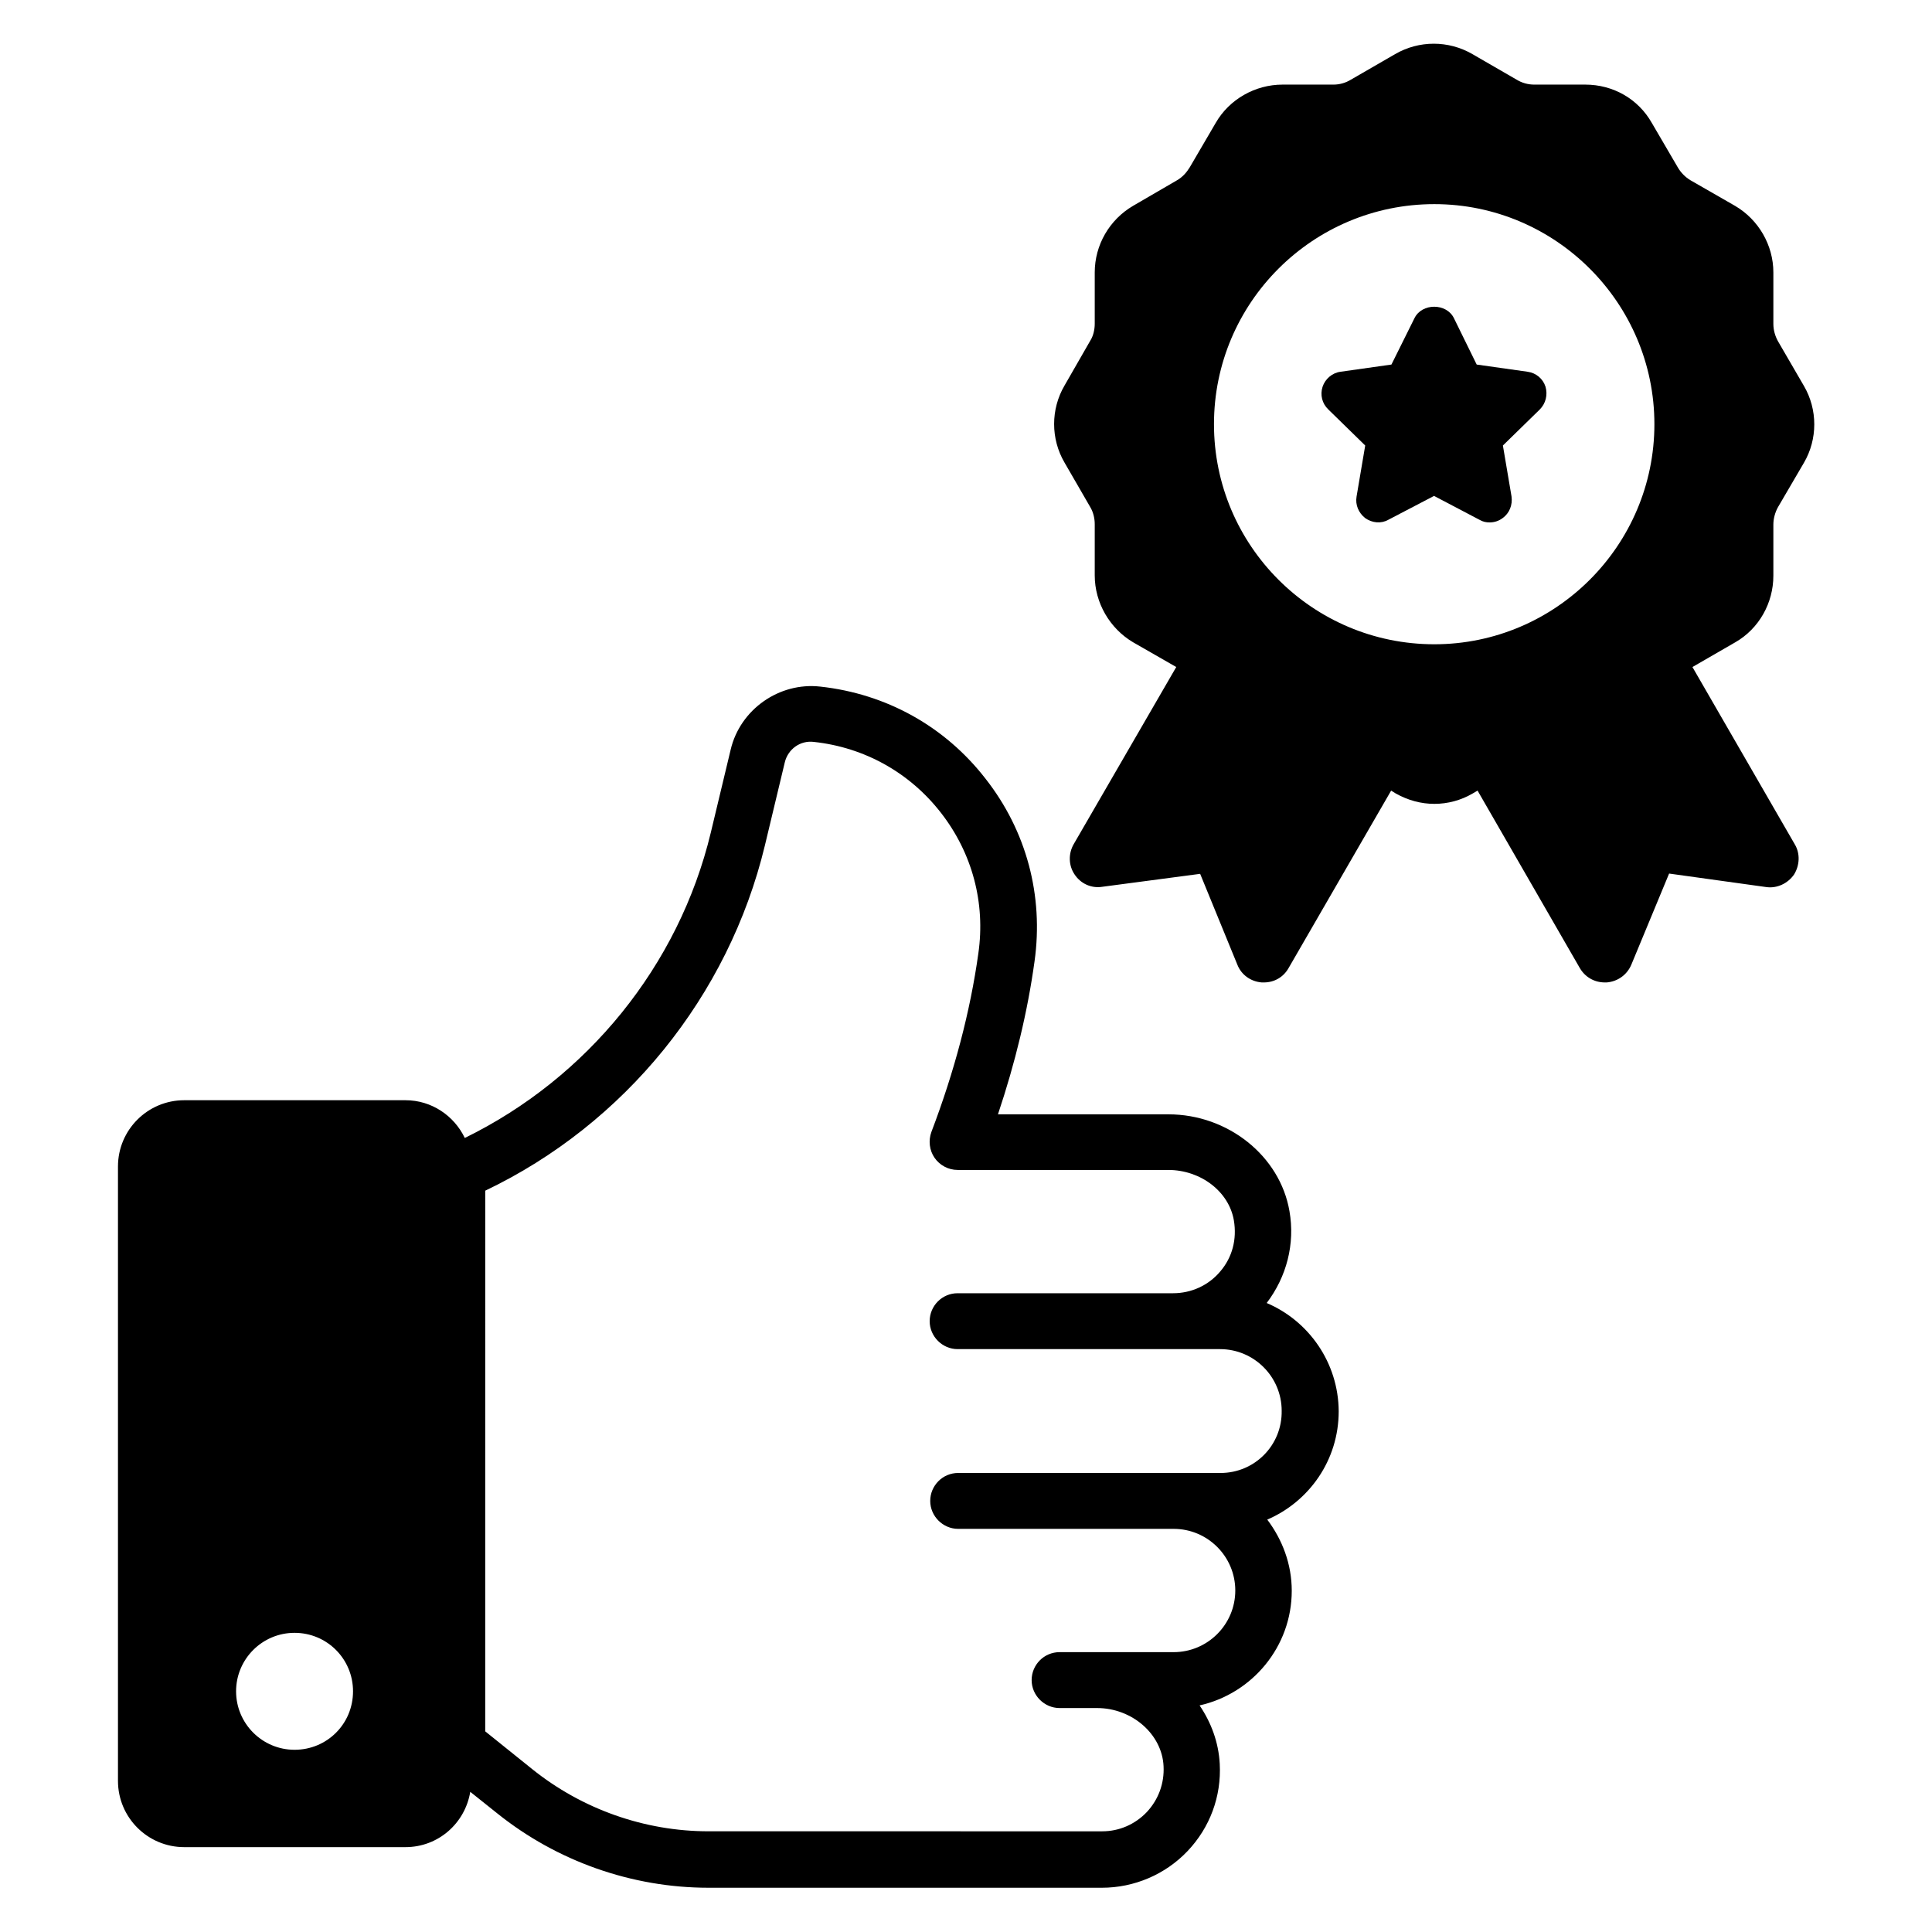 <?xml version="1.0" encoding="UTF-8"?>
<!-- The Best Svg Icon site in the world: iconSvg.co, Visit us! https://iconsvg.co -->
<svg fill="#000000" width="800px" height="800px" version="1.1" viewBox="144 144 512 512" xmlns="http://www.w3.org/2000/svg">
 <g>
  <path d="m613.96 296.57v-13.586c0-1.527 0.457-3.207 1.223-4.582l6.871-11.754c3.664-6.258 3.664-14.121 0-20.383l-6.871-11.832c-0.762-1.375-1.223-2.977-1.223-4.582v-13.664c0-7.176-3.894-13.969-10.152-17.633l-11.832-6.793c-1.375-0.84-2.519-1.984-3.359-3.434l-6.871-11.754c-3.586-6.336-10.23-10.152-17.633-10.152h-13.512c-1.68 0-3.281-0.457-4.656-1.297l-11.754-6.793c-6.336-3.664-14.121-3.664-20.457 0l-11.754 6.793c-1.375 0.84-2.977 1.297-4.582 1.297h-13.512c-7.25 0-14.121 3.894-17.711 10.152l-6.871 11.754c-0.84 1.375-1.91 2.594-3.359 3.434l-11.676 6.793c-6.258 3.664-10.152 10.383-10.152 17.633v13.586c0 1.602-0.383 3.281-1.223 4.582l-6.793 11.832c-3.664 6.258-3.664 14.121 0 20.383l6.793 11.754c0.84 1.375 1.223 3.055 1.223 4.582v13.586c0 7.25 3.969 14.047 10.152 17.711l11.449 6.566-27.176 46.945c-1.449 2.519-1.375 5.648 0.23 8.016 1.602 2.441 4.426 3.742 7.328 3.281l25.953-3.434 9.848 24.047c1.07 2.75 3.586 4.504 6.488 4.734h0.535c2.75 0 5.191-1.375 6.566-3.816l27.176-47.023 1.223 0.762c3.281 1.832 6.719 2.75 10.23 2.75s7.023-0.918 10.152-2.75l1.297-0.762 27.098 47.023c1.375 2.367 3.816 3.816 6.641 3.816h0.457c2.902-0.23 5.418-1.984 6.566-4.734l10-24.121 25.801 3.586c2.75 0.383 5.648-0.918 7.328-3.359 1.449-2.367 1.68-5.496 0.152-8.016l-27.098-46.945 11.375-6.566c6.254-3.59 10.07-10.383 10.07-17.633zm-89.848 18.168c-32.289 0-58.395-26.184-58.395-58.32 0-32.215 26.184-58.32 58.395-58.32 32.137 0 58.32 26.184 58.32 58.32 0 32.137-26.184 58.32-58.32 58.32z"/>
  <path d="m548.85 242.52-13.512-1.91-6.031-12.289c-1.984-4.047-8.473-4.047-10.457 0l-6.106 12.289-13.512 1.91c-2.215 0.305-4.047 1.91-4.734 3.969-0.688 2.137-0.152 4.426 1.527 6.031l9.77 9.543-2.289 13.512c-0.383 2.215 0.535 4.352 2.289 5.727 1.832 1.297 4.199 1.527 6.106 0.457l12.137-6.336 12.062 6.336c0.918 0.535 1.754 0.688 2.672 0.688 1.223 0 2.441-0.383 3.434-1.145 1.832-1.297 2.672-3.512 2.367-5.727l-2.289-13.512 9.77-9.543c1.602-1.602 2.137-3.894 1.527-6.031-0.684-2.137-2.516-3.664-4.731-3.969z"/>
  <path d="m479.69 489.31c5.266-6.945 7.559-15.648 6.031-24.352-2.519-14.656-16.336-25.648-32.062-25.648h-45.191c4.582-13.664 7.863-27.25 9.695-40.535 2.441-17.406-2.137-34.578-12.977-48.395-10.762-13.895-26.336-22.52-43.816-24.426-10.84-1.223-21.223 6.031-23.738 16.719l-5.266 21.984c-8.473 35.266-32.746 65.039-65.191 80.914-2.824-5.879-8.777-10-15.727-10h-58.625c-9.695 0-17.559 7.863-17.559 17.559v162.82c0 9.695 7.863 17.559 17.559 17.559h58.625c8.703 0 15.801-6.336 17.176-14.656l7.176 5.727c15.801 12.668 35.648 19.691 55.953 19.691h104.27c8.551 0 16.793-3.512 22.672-9.695 5.953-6.258 9.008-14.504 8.551-23.129-0.305-5.727-2.289-10.992-5.344-15.496 13.969-3.129 24.426-15.574 24.426-30.383 0-7.098-2.519-13.586-6.488-18.855 11.145-4.809 18.93-15.801 18.93-28.703-0.074-12.895-7.938-23.965-19.082-28.699zm-257.63 118.4c-8.551 0-15.496-6.945-15.496-15.496 0-8.551 6.945-15.496 15.496-15.496 8.625 0 15.496 6.945 15.496 15.496 0 8.625-6.871 15.496-15.496 15.496zm245.41-73.359h-69.543c-4.121 0-7.406 3.359-7.406 7.406s3.359 7.406 7.406 7.406h57.102c9.008 0 16.336 7.328 16.336 16.336 0 9.008-7.328 16.336-16.336 16.336h-30.227c-4.121 0-7.406 3.359-7.406 7.406s3.359 7.406 7.406 7.406h9.922c9.312 0 17.25 6.945 17.633 15.418 0.23 4.582-1.375 8.855-4.426 12.137-3.129 3.281-7.328 5.113-11.832 5.113l-104.35-0.004c-16.945 0-33.512-5.879-46.719-16.488l-12.441-10 0.004-143.28c36.945-17.633 64.504-51.527 74.121-91.527l5.266-21.984c0.84-3.512 4.121-5.879 7.711-5.418 13.434 1.449 25.418 8.168 33.664 18.777 8.32 10.688 11.832 23.895 9.922 37.25-2.137 15.344-6.336 31.297-12.441 47.328-0.84 2.289-0.535 4.887 0.84 6.871 1.375 1.984 3.664 3.207 6.106 3.207h55.801c8.625 0 16.105 5.727 17.406 13.359 0.84 4.961-0.383 9.77-3.586 13.512-3.129 3.742-7.711 5.801-12.52 5.801h-57.102c-4.121 0-7.406 3.359-7.406 7.406s3.359 7.406 7.406 7.406h69.543c9.008 0 16.336 7.328 16.336 16.336 0.148 9.156-7.18 16.484-16.188 16.484z"/>
 </g>
</svg>